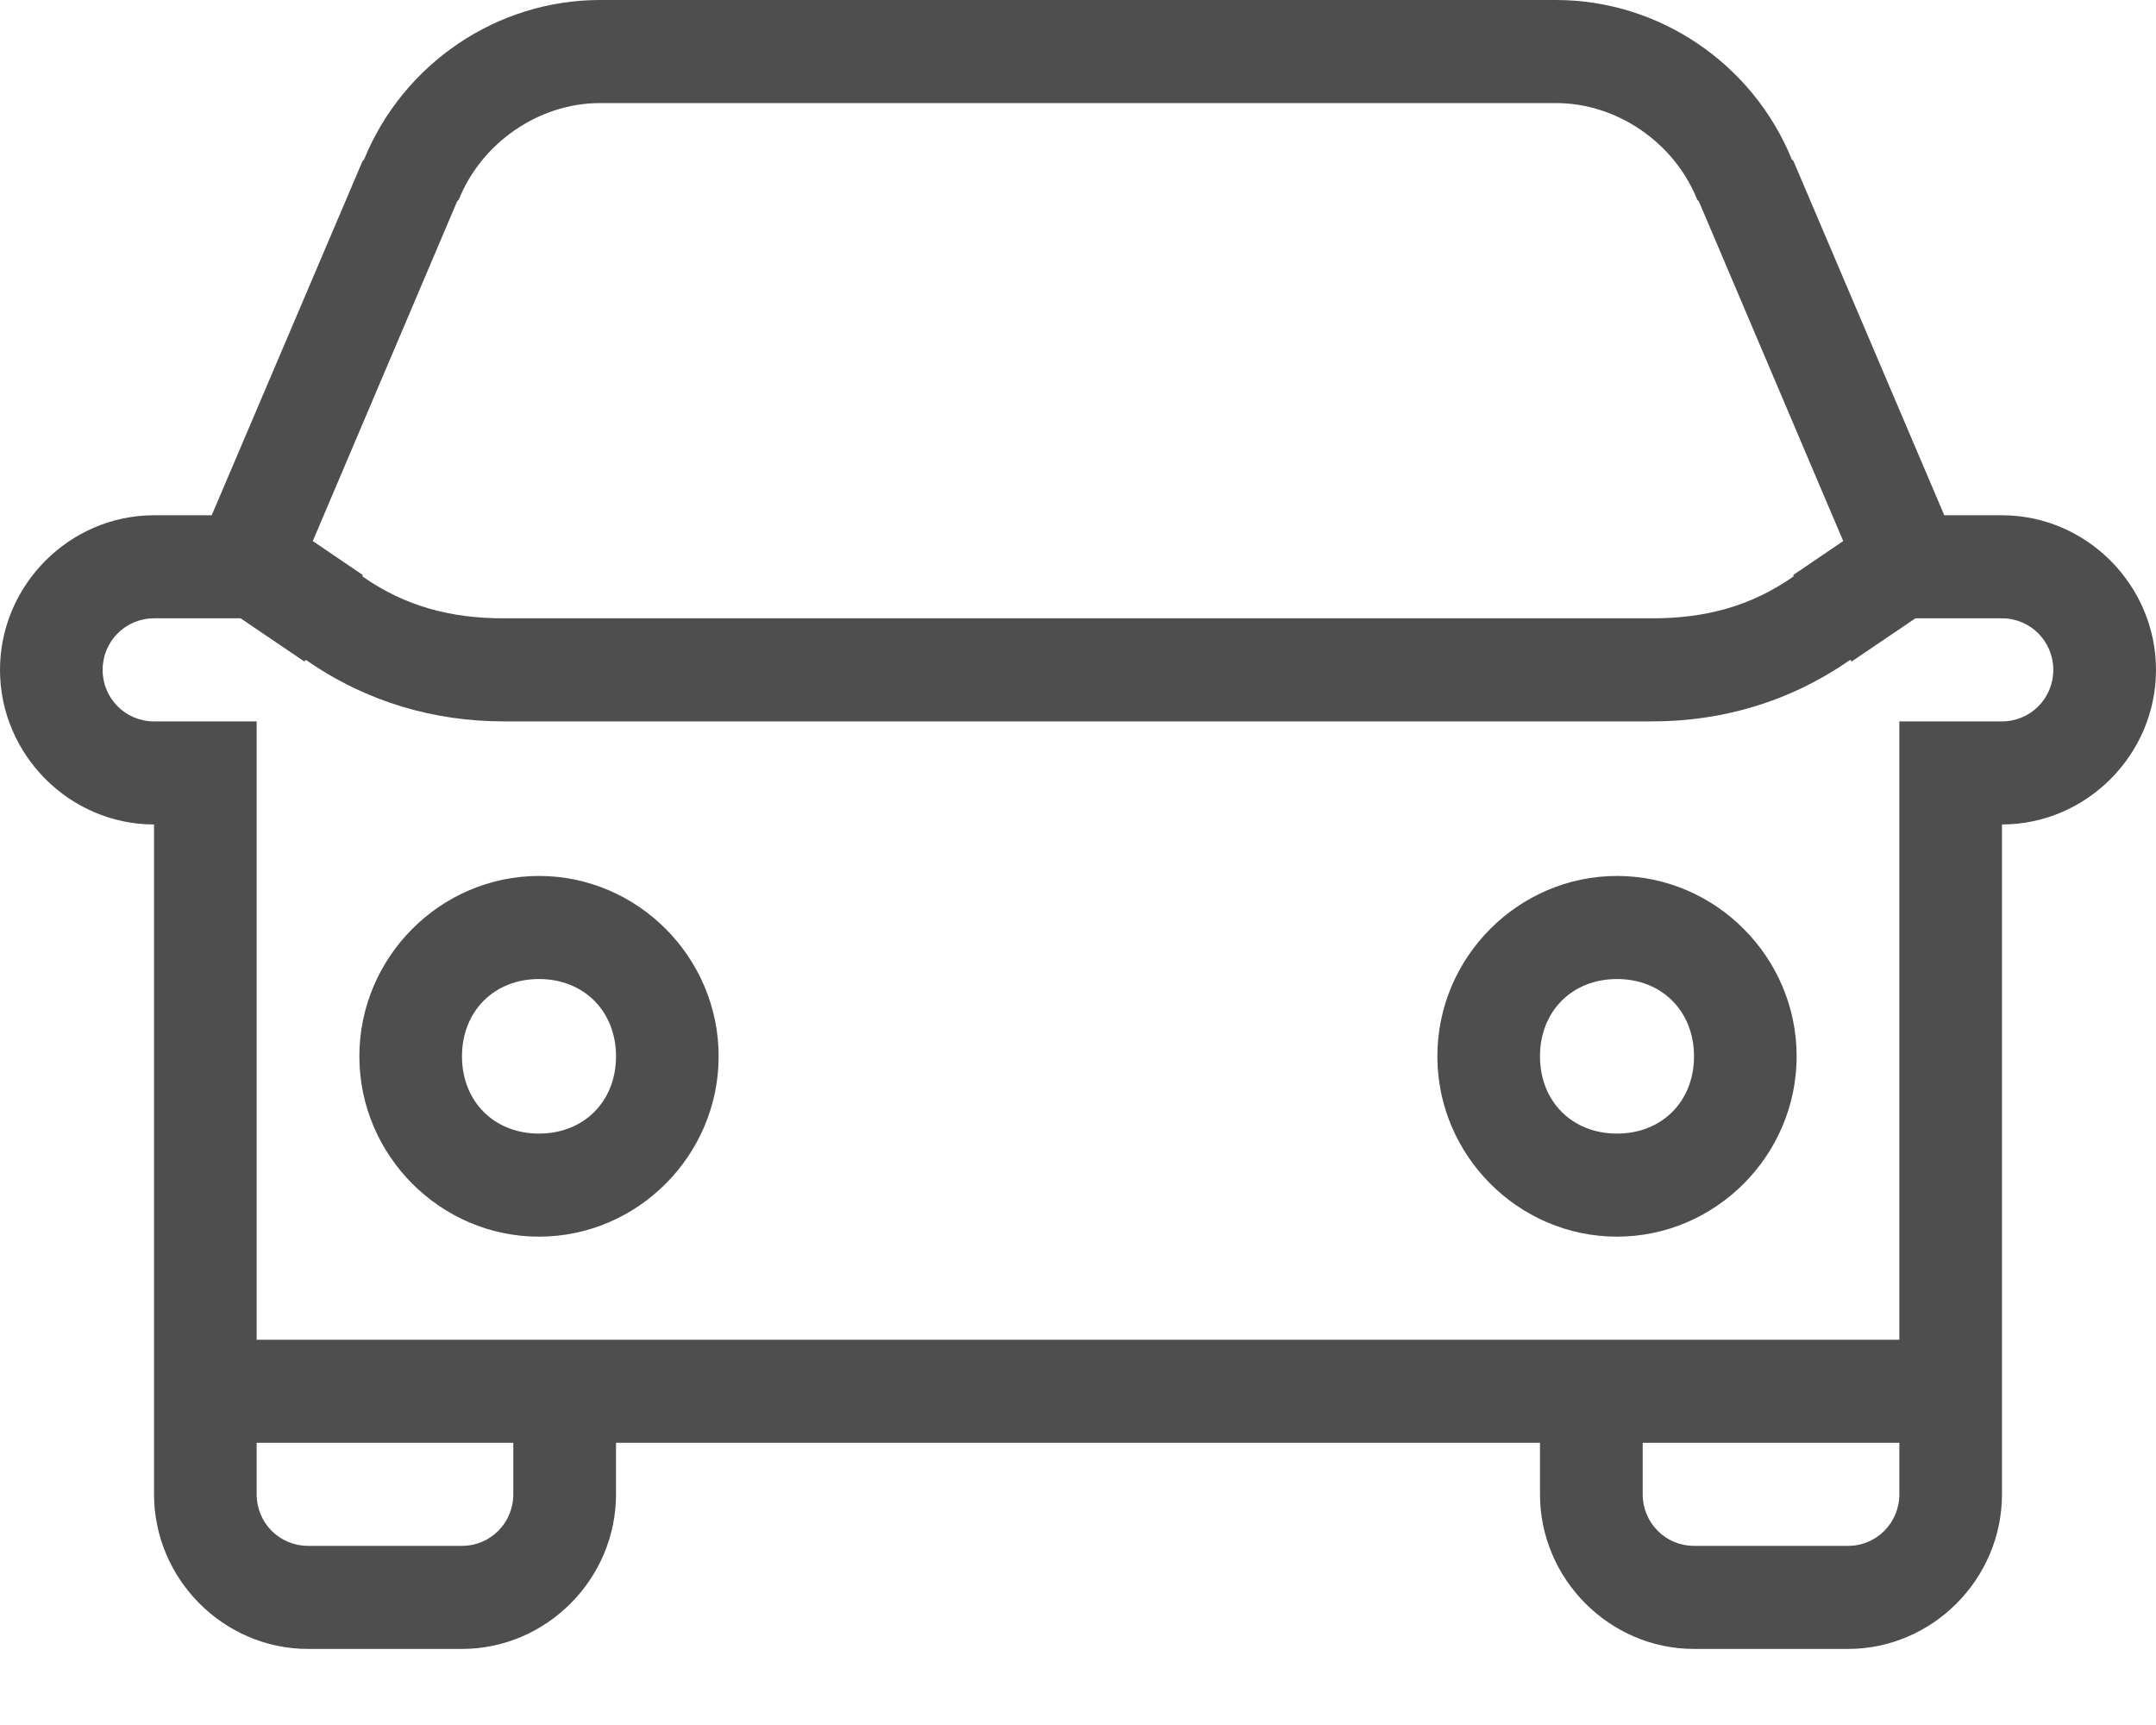 <svg width="25" height="20" viewBox="0 0 25 20" fill="none" xmlns="http://www.w3.org/2000/svg">
<path d="M6.957 0C5.766 0 4.678 0.733 4.222 1.848C4.22 1.858 4.206 1.858 4.204 1.867L2.455 5.974H1.786C0.807 5.974 0 6.784 0 7.767C0 8.749 0.807 9.559 1.786 9.559V17.325C1.786 18.308 2.593 19.118 3.571 19.118H5.357C6.336 19.118 7.143 18.308 7.143 17.325V16.728H17.857V17.325C17.857 18.308 18.664 19.118 19.643 19.118H21.429C22.407 19.118 23.214 18.308 23.214 17.325V9.559C24.193 9.559 25 8.749 25 7.767C25 6.784 24.193 5.974 23.214 5.974H22.545L20.796 1.867C20.794 1.858 20.78 1.858 20.777 1.848C20.322 0.733 19.234 0 18.043 0H6.957ZM6.957 1.195H18.043C18.748 1.195 19.415 1.652 19.68 2.315L19.699 2.334L21.373 6.273L20.796 6.665V6.684C20.303 7.029 19.775 7.169 19.159 7.169H5.841C5.225 7.169 4.697 7.029 4.204 6.684V6.665L3.627 6.273L5.301 2.334L5.32 2.315C5.585 1.652 6.252 1.195 6.957 1.195ZM1.786 7.169H2.79L3.534 7.673V7.655H3.553C4.248 8.138 5.034 8.364 5.841 8.364H19.159C19.966 8.364 20.752 8.138 21.447 7.655C21.452 7.652 21.461 7.657 21.466 7.655V7.673L22.21 7.169H23.214C23.544 7.169 23.809 7.435 23.809 7.767C23.809 8.098 23.544 8.364 23.214 8.364H22.024V15.533H2.976V8.364H1.786C1.456 8.364 1.19 8.098 1.19 7.767C1.19 7.435 1.456 7.169 1.786 7.169ZM6.25 10.156C5.106 10.156 4.167 11.099 4.167 12.247C4.167 13.395 5.106 14.338 6.25 14.338C7.394 14.338 8.333 13.395 8.333 12.247C8.333 11.099 7.394 10.156 6.25 10.156ZM18.75 10.156C17.606 10.156 16.667 11.099 16.667 12.247C16.667 13.395 17.606 14.338 18.75 14.338C19.894 14.338 20.833 13.395 20.833 12.247C20.833 11.099 19.894 10.156 18.75 10.156ZM6.25 11.351C6.771 11.351 7.143 11.725 7.143 12.247C7.143 12.77 6.771 13.143 6.25 13.143C5.729 13.143 5.357 12.77 5.357 12.247C5.357 11.725 5.729 11.351 6.25 11.351ZM18.75 11.351C19.271 11.351 19.643 11.725 19.643 12.247C19.643 12.77 19.271 13.143 18.75 13.143C18.229 13.143 17.857 12.77 17.857 12.247C17.857 11.725 18.229 11.351 18.75 11.351ZM2.976 16.728H5.952V17.325C5.952 17.657 5.687 17.923 5.357 17.923H3.571C3.241 17.923 2.976 17.657 2.976 17.325V16.728ZM19.048 16.728H22.024V17.325C22.024 17.657 21.759 17.923 21.429 17.923H19.643C19.313 17.923 19.048 17.657 19.048 17.325V16.728Z" fill="#4E4E4E"/>
</svg>
